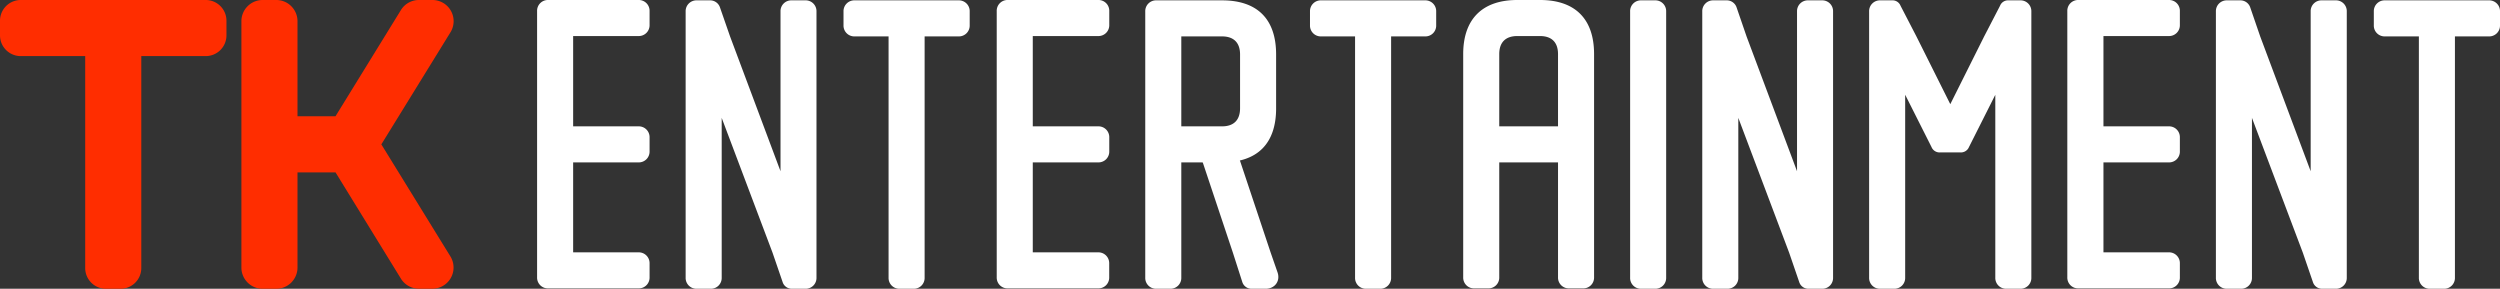 <svg xmlns="http://www.w3.org/2000/svg" viewBox="0 0 1496.48 172.85"><rect x="0" y="0" width="1496.48" height="172.85" fill="#333333" stroke="none"/><defs><style>.cls-1{fill:#ff2d00;}.cls-2{fill:#fff;}</style></defs><g id="Layer_2" data-name="Layer 2"><g id="Layer_1-2" data-name="Layer 1"><path class="cls-1" d="M228.27,86.42l41.37-67.07A12.68,12.68,0,0,0,258.84,0h-8A12.63,12.63,0,0,0,240,6l-39.18,63.6H178.08V12.69A12.7,12.7,0,0,0,165.39,0h-8.2A12.7,12.7,0,0,0,144.5,12.69V160.16a12.7,12.7,0,0,0,12.69,12.69h8.2a12.7,12.7,0,0,0,12.69-12.69V103.21h22.78L240,166.82a12.63,12.63,0,0,0,10.8,6h8a12.68,12.68,0,0,0,10.8-19.35Z"/><path class="cls-1" d="M122.84,0H12.69A12.42,12.42,0,0,0,0,12.69v8.2A12.42,12.42,0,0,0,12.69,33.58H51V160.16a12.42,12.42,0,0,0,12.69,12.69h8.2a12.41,12.41,0,0,0,12.69-12.69V33.58h38.29a12.42,12.42,0,0,0,12.69-12.69v-8.2A12.42,12.42,0,0,0,122.84,0Z"/><path class="cls-2" d="M382.14,0a6.46,6.46,0,0,1,6.69,6.69v8.2a6.47,6.47,0,0,1-6.69,6.69H343.08V75.63h39.06a6.47,6.47,0,0,1,6.69,6.69v8.2a6.46,6.46,0,0,1-6.69,6.69H343.08v53.84h39.06a6.47,6.47,0,0,1,6.69,6.69v8.2a6.46,6.46,0,0,1-6.69,6.69H328.19a6.46,6.46,0,0,1-6.69-6.69V6.69A6.46,6.46,0,0,1,328.19,0Z"/><path class="cls-2" d="M482.05.21a6.47,6.47,0,0,1,6.69,6.7V166.16a6.47,6.47,0,0,1-6.69,6.69h-8a5.76,5.76,0,0,1-5.61-4.1l-6-17.48L432,70.56v95.6a6.46,6.46,0,0,1-6.69,6.69h-8.2a6.47,6.47,0,0,1-6.69-6.69V6.91a6.47,6.47,0,0,1,6.69-6.7h8a6.21,6.21,0,0,1,5.82,4.11L437,21.79l30.21,80.71V6.91a6.46,6.46,0,0,1,6.69-6.7Z"/><path class="cls-2" d="M573.76.21a6.47,6.47,0,0,1,6.69,6.7v8.2a6.46,6.46,0,0,1-6.69,6.68H553.47V166.16a6.46,6.46,0,0,1-6.69,6.69h-8.2a6.47,6.47,0,0,1-6.69-6.69V21.79H511.61a6.46,6.46,0,0,1-6.69-6.68V6.91a6.47,6.47,0,0,1,6.69-6.7Z"/><path class="cls-2" d="M853,.21a6.47,6.47,0,0,1,6.69,6.7v8.2A6.46,6.46,0,0,1,853,21.79H832.71V166.16a6.47,6.47,0,0,1-6.69,6.69h-8.2a6.46,6.46,0,0,1-6.69-6.69V21.79H790.84a6.46,6.46,0,0,1-6.69-6.68V6.91a6.47,6.47,0,0,1,6.69-6.7Z"/><path class="cls-2" d="M921.83,0c20.93,0,32.37,11.22,32.37,32.37V165.94a6.46,6.46,0,0,1-6.69,6.69h-8.2a6.46,6.46,0,0,1-6.69-6.69V97.21H897.44v68.73a6.46,6.46,0,0,1-6.69,6.69h-8.2a6.46,6.46,0,0,1-6.69-6.69V32.37C875.86,11.44,887.3,0,908.23,0Zm-13.6,21.58c-6.9,0-10.79,3.67-10.79,10.79V75.63h35.18V32.37c0-6.91-3.67-10.79-10.79-10.79Z"/><path class="cls-2" d="M990.66.21a6.46,6.46,0,0,1,6.69,6.7V166.16a6.46,6.46,0,0,1-6.69,6.69h-8.2a6.46,6.46,0,0,1-6.68-6.69V6.91a6.46,6.46,0,0,1,6.68-6.7Z"/><path class="cls-2" d="M1090.58.21a6.46,6.46,0,0,1,6.68,6.7V166.16a6.46,6.46,0,0,1-6.68,6.69h-8a5.75,5.75,0,0,1-5.61-4.1l-6-17.48-30.43-80.71v95.6a6.46,6.46,0,0,1-6.69,6.69h-8.2a6.47,6.47,0,0,1-6.69-6.69V6.91a6.47,6.47,0,0,1,6.69-6.7h8a6.22,6.22,0,0,1,5.82,4.11l6,17.47,30.22,80.71V6.91a6.46,6.46,0,0,1,6.69-6.7Z"/><path class="cls-2" d="M1209.26.21a6.47,6.47,0,0,1,6.69,6.7V166.16a6.47,6.47,0,0,1-6.69,6.69h-8.2a6.47,6.47,0,0,1-6.69-6.69V56.75L1178.62,88a5.22,5.22,0,0,1-5.18,3.24h-12.09a5.21,5.21,0,0,1-5.17-3.24l-15.76-31.29V166.16a6.46,6.46,0,0,1-6.69,6.69h-8.2a6.47,6.47,0,0,1-6.69-6.69V6.91a6.47,6.47,0,0,1,6.69-6.7h7.12a5.13,5.13,0,0,1,5,3.24l9.49,18.34,20.29,40.57,20.28-40.57,9.5-18.34a5.12,5.12,0,0,1,5-3.24Z"/><path class="cls-2" d="M1398.07.21a6.46,6.46,0,0,1,6.69,6.7V166.16a6.46,6.46,0,0,1-6.69,6.69h-8a5.75,5.75,0,0,1-5.61-4.1l-6-17.48L1348,70.56v95.6a6.46,6.46,0,0,1-6.69,6.69h-8.2a6.47,6.47,0,0,1-6.69-6.69V6.91a6.47,6.47,0,0,1,6.69-6.7h8a6.22,6.22,0,0,1,5.82,4.11l6,17.47,30.22,80.71V6.91a6.46,6.46,0,0,1,6.69-6.7Z"/><path class="cls-2" d="M1489.79.21a6.47,6.47,0,0,1,6.69,6.7v8.2a6.46,6.46,0,0,1-6.69,6.68H1469.5V166.16a6.46,6.46,0,0,1-6.69,6.69h-8.2a6.47,6.47,0,0,1-6.69-6.69V21.79h-20.28a6.45,6.45,0,0,1-6.69-6.68V6.91a6.46,6.46,0,0,1,6.69-6.7Z"/><path class="cls-2" d="M760.63,151.27,741,92.46H718.37L738,151.27l5.61,17.48a5.77,5.77,0,0,0,5.61,4.1h8.42c5.39,0,8.85-4.53,7.12-9.71Z"/><path class="cls-2" d="M731.5.21H692.23a6.46,6.46,0,0,0-6.69,6.7V166.16a6.46,6.46,0,0,0,6.69,6.69h8.2a6.47,6.47,0,0,0,6.69-6.69V97.21H731.5c21.15,0,32.37-11.22,32.37-32.37V32.58C763.87,11.44,752.65.21,731.5.21Zm10.79,64.63c0,6.91-3.67,10.79-10.79,10.79H707.12V21.79H731.5c7.12,0,10.79,3.89,10.79,10.79Z"/><path class="cls-2" d="M657.27,0A6.46,6.46,0,0,1,664,6.69v8.2a6.47,6.47,0,0,1-6.69,6.69H618.21V75.63h39.06A6.47,6.47,0,0,1,664,82.32v8.2a6.46,6.46,0,0,1-6.69,6.69H618.21v53.84h39.06a6.47,6.47,0,0,1,6.69,6.69v8.2a6.46,6.46,0,0,1-6.69,6.69H603.32a6.46,6.46,0,0,1-6.69-6.69V6.69A6.46,6.46,0,0,1,603.32,0Z"/><path class="cls-2" d="M1298.17,0a6.45,6.45,0,0,1,6.68,6.69v8.2a6.46,6.46,0,0,1-6.68,6.69h-39.06V75.63h39.06a6.46,6.46,0,0,1,6.68,6.69v8.2a6.45,6.45,0,0,1-6.68,6.69h-39.06v53.84h39.06a6.46,6.46,0,0,1,6.68,6.69v8.2a6.45,6.45,0,0,1-6.68,6.69h-54a6.46,6.46,0,0,1-6.69-6.69V6.69A6.46,6.46,0,0,1,1244.22,0Z"/></g></g></svg>